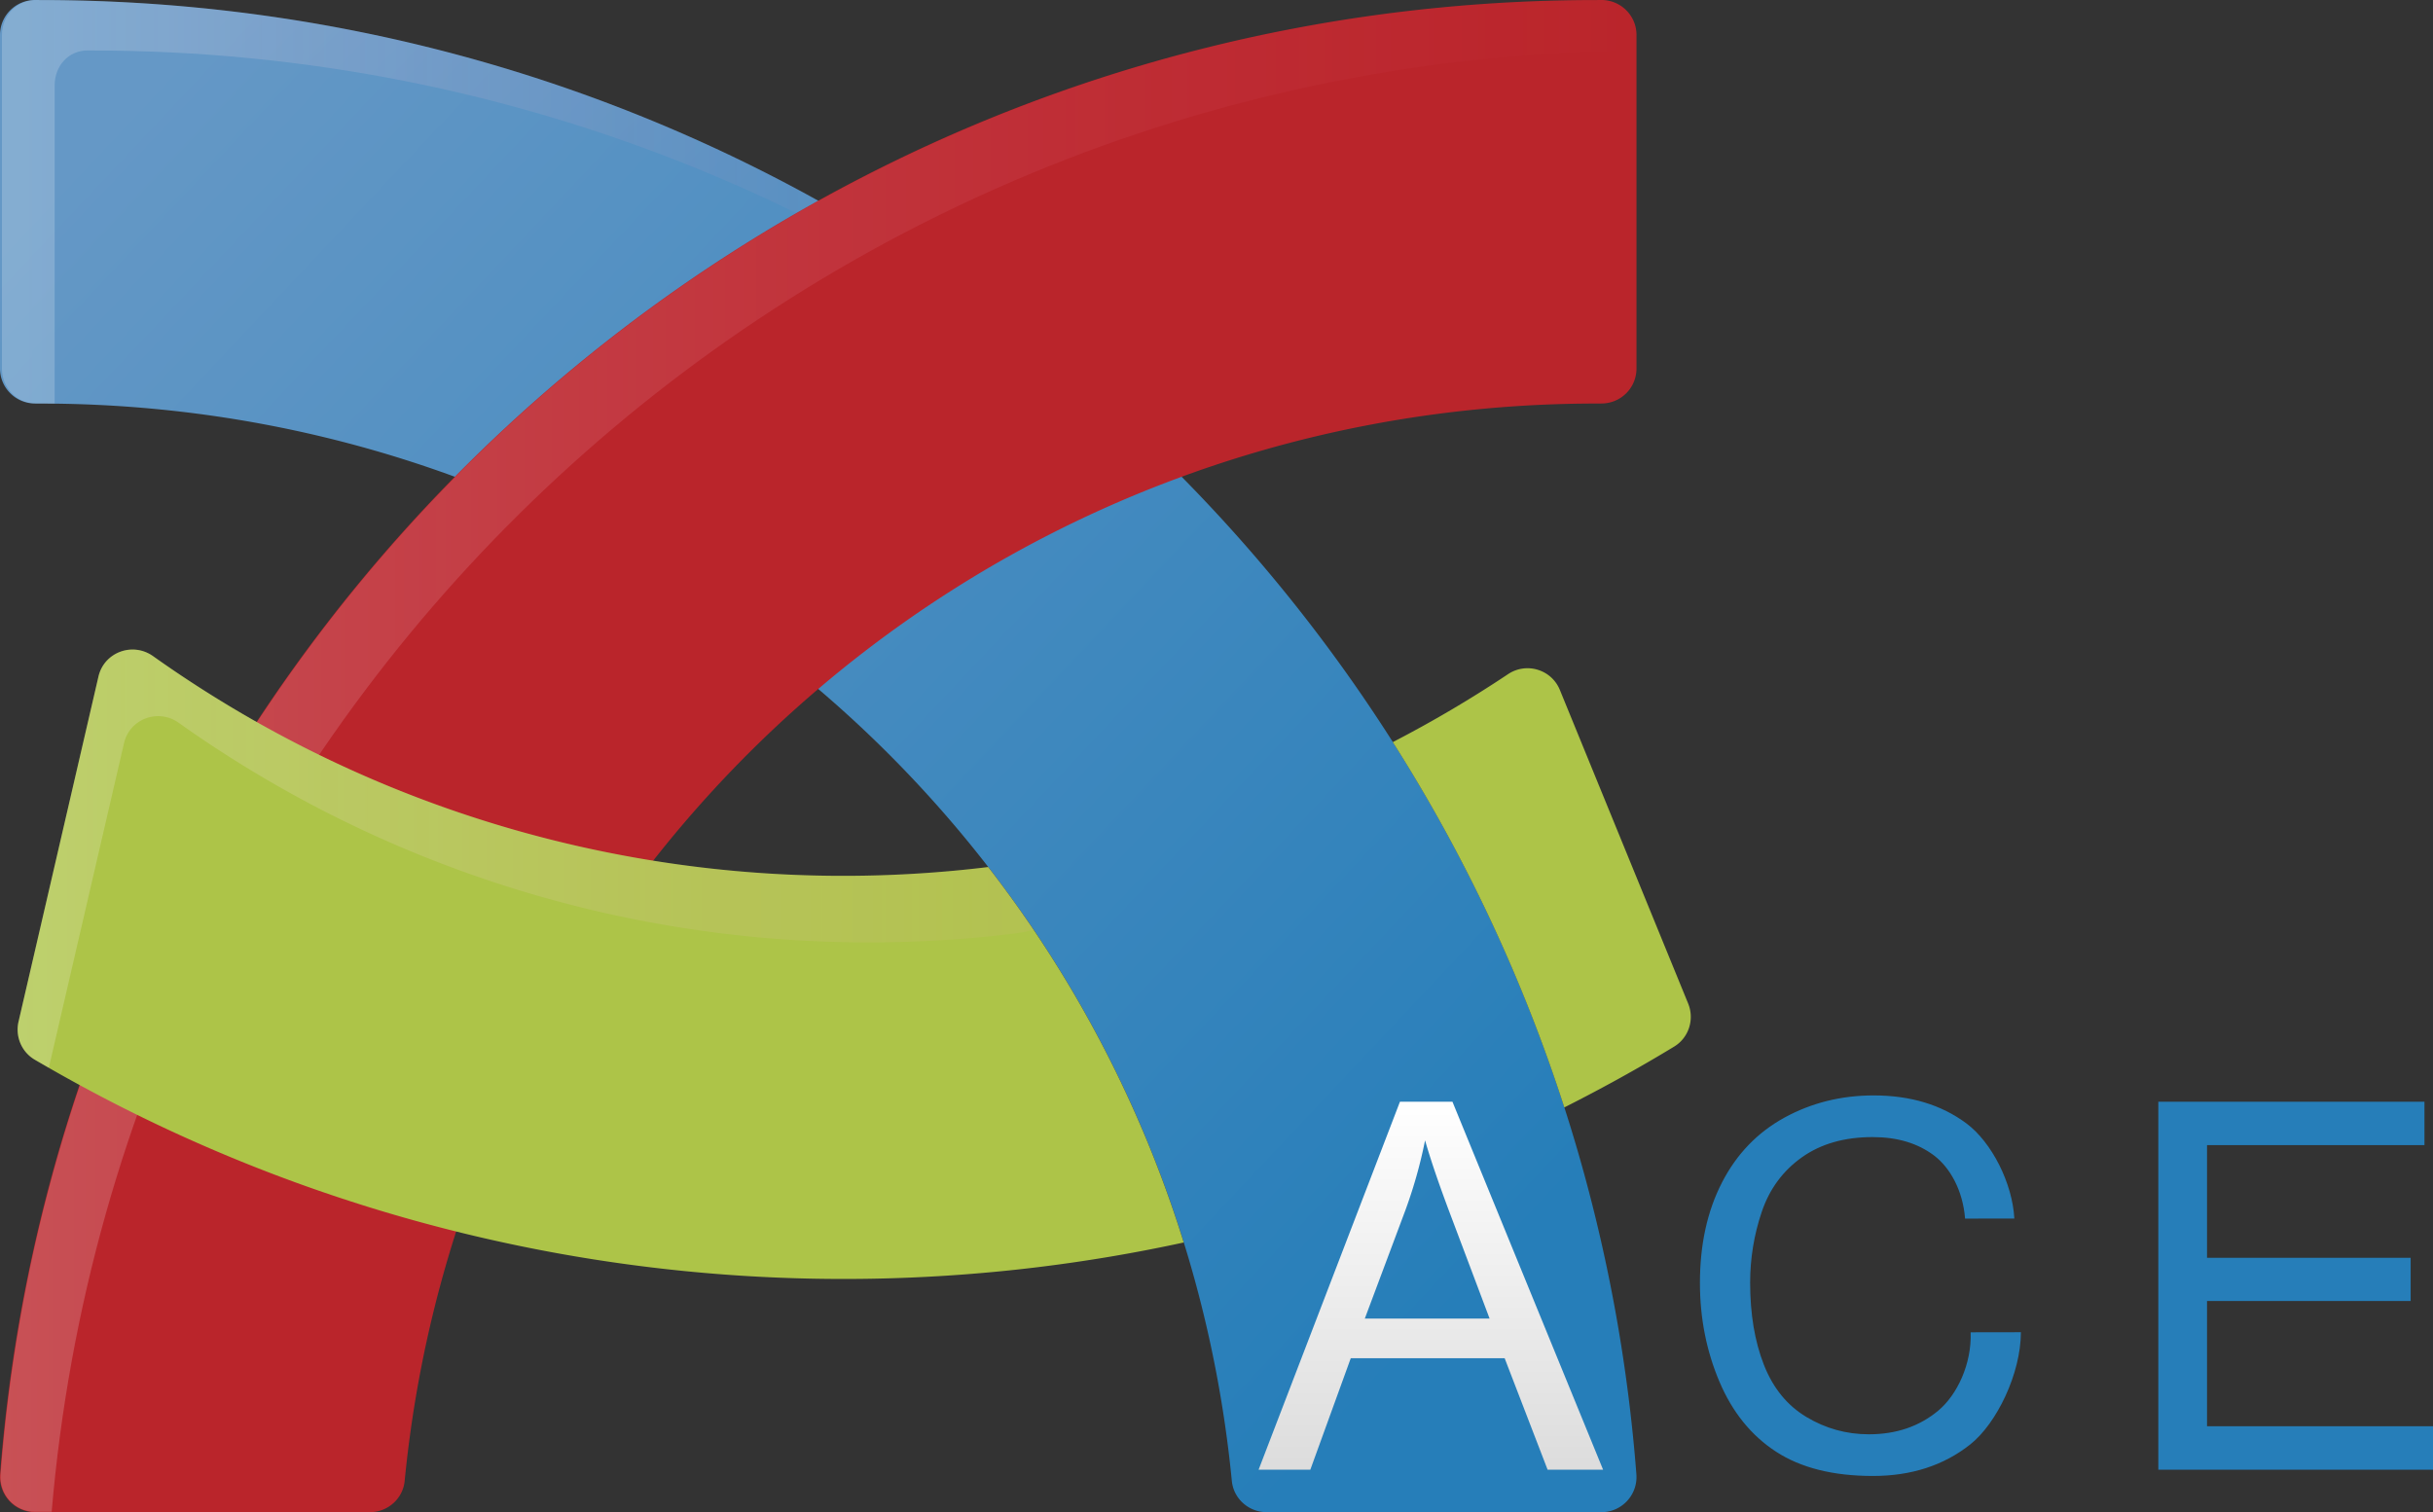 <svg xmlns="http://www.w3.org/2000/svg" viewBox="0 0 600 373.001"><rect x="0" y="0" width="600" height="373.001" fill="#333333" stroke="none"/><linearGradient id="a" gradientUnits="userSpaceOnUse" x1="367.356" y1="314.747" x2="45.124" y2="11.178"><stop offset="0" stop-color="#267eb9"/><stop offset="1" stop-color="#6598c6"/></linearGradient><path d="M9.822.009c-.364 0-.71-.003-1.044-.008C3.953-.069 0 3.802 0 8.627V90.9a8.625 8.625 0 0 0 8.486 8.627c.425.007.864.012 1.336.012 152.967 0 279.245 115.24 293.96 265.76.428 4.384 4.166 7.7 8.572 7.7h82.584c5.047 0 8.999-4.314 8.61-9.346C387.751 159.118 217.225.009 9.822.009z" fill="url(#a)"/><linearGradient id="b" gradientUnits="userSpaceOnUse" x1="5.467" y1="60.942" x2="266.331" y2="60.942"><stop offset="0" stop-color="#fff" stop-opacity=".2"/><stop offset=".291" stop-color="#ffd5e5" stop-opacity=".142"/><stop offset=".773" stop-color="#ff94bc" stop-opacity=".045"/><stop offset="1" stop-color="#ff7bac" stop-opacity="0"/></linearGradient><path d="M9.822.009c-.364 0-.47-.003-.805-.008C4.193-.07.48 3.802.48 8.627V90.9c0 4.711 3.535 8.55 8.246 8.627.425.007 1.264.011 1.735.011.876 0 1.02.024 3.02.031V21.068c0-4.825 3.434-8.695 8.258-8.626.334.005.42.008.785.008 105.954 0 202.14 41.54 273.134 109.433C223.69 46.657 122.103.009 9.822.009z" fill="url(#b)"/><linearGradient id="c" gradientUnits="userSpaceOnUse" y1="186.5" x2="403.575" y2="186.5"><stop offset=".091" stop-color="#ba252b"/><stop offset="1" stop-color="#ba252b"/></linearGradient><path d="M393.753.009c.364 0 .71-.003 1.044-.008 4.824-.07 8.778 3.801 8.778 8.626V90.9a8.625 8.625 0 0 1-8.486 8.627c-.425.007-.865.012-1.336.012-152.967 0-279.245 115.24-293.96 265.76-.428 4.384-4.166 7.7-8.572 7.7H8.636c-5.047 0-8.998-4.314-8.61-9.346C15.824 159.118 186.35.009 393.753.009z" fill="url(#c)"/><linearGradient id="d" gradientUnits="userSpaceOnUse" x1=".112" y1="186.452" x2="404.479" y2="186.452"><stop offset="0" stop-color="#fff" stop-opacity=".2"/><stop offset=".291" stop-color="#ffd5e5" stop-opacity=".142"/><stop offset=".773" stop-color="#ff94bc" stop-opacity=".045"/><stop offset="1" stop-color="#ff7bac" stop-opacity="0"/></linearGradient><path d="M404.48 12.481V8.627c0-4.825-4.406-8.696-9.231-8.626-.334.005-.906.008-1.27.008C186.576.009 15.937 159.069.139 363.605c-.388 5.033 3.45 9.298 8.497 9.298h4.108c17.2-202 185.735-359.093 391.735-360.422z" fill="url(#d)"/><path d="M37.753 161.855c-5.037-3.58-12.082-.985-13.476 5.036L4.57 252.005c-.847 3.658.75 7.476 3.99 9.378 85.683 50.315 187.188 65.996 283.356 45.097a292.876 292.876 0 0 0-48.215-92.61c-71.719 8.748-145.413-8.988-205.948-52.015zm378.563 85.683l-31.64-77.354c-2.068-5.053-8.24-6.924-12.78-3.891a297.359 297.359 0 0 1-28.423 16.762 391.86 391.86 0 0 1 42.298 90.112c9.165-4.633 18.217-9.607 27.103-15.013 3.603-2.191 5.039-6.713 3.442-10.616z" fill="#adc448"/><linearGradient id="e" gradientUnits="userSpaceOnUse" x1="4.345" y1="216.695" x2="386.241" y2="216.695"><stop offset="0" stop-color="#fff" stop-opacity=".2"/><stop offset=".291" stop-color="#ffd5e5" stop-opacity=".142"/><stop offset=".773" stop-color="#ff94bc" stop-opacity=".045"/><stop offset="1" stop-color="#ff7bac" stop-opacity="0"/></linearGradient><path d="M37.753 161.855c-5.037-3.58-12.082-.985-13.476 5.036L4.57 252.005c-.847 3.658.75 7.476 3.99 9.378 1.155.678 2.324 1.326 3.486 1.992l18.536-80.058c1.394-6.02 8.44-8.617 13.476-5.036 60.535 43.028 134.23 60.763 205.948 52.016 2.813-.372 3.331-.58 4.894-.944a291.54 291.54 0 0 0-11.2-15.482c-71.718 8.747-145.412-8.989-205.947-52.016zM385.77 273.167c.157-.08.313-.163.47-.243a390.743 390.743 0 0 0-4.319-11.085 391.059 391.059 0 0 1 3.849 11.328z" fill="url(#e)"/><linearGradient id="f" gradientUnits="userSpaceOnUse" x1="352.86" y1="271.131" x2="352.86" y2="363.497"><stop offset="0" stop-color="#fff"/><stop offset="1" stop-color="#dcdcdc"/></linearGradient><path d="M310.384 362.523l34.86-90.771h12.94l37.151 90.77h-13.684l-10.588-27.49h-37.955l-9.969 27.49h-12.755zm26.191-37.275h30.773l-9.473-25.138c-2.89-7.637-5.037-13.911-6.44-18.823a115.709 115.709 0 0 1-4.89 17.337l-9.97 26.624z" fill="url(#f)"/><path d="M477.978 347.972c-4.666 3.88-10.362 5.82-17.09 5.82-5.532 0-10.671-1.424-15.417-4.272-4.747-2.848-8.245-7.15-10.495-12.911-2.25-5.756-3.374-12.496-3.374-20.215 0-5.985.949-11.794 2.848-17.43 1.897-5.633 5.19-10.123 9.876-13.467 4.684-3.343 10.515-5.015 17.491-5.015 6.068 0 11.104 1.507 15.108 4.52 4.003 3.013 7.144 8.673 7.681 15.584l12.15-.004c-.453-8.715-5.59-18.82-11.782-23.444-6.191-4.623-13.829-6.934-22.91-6.934-8.008 0-15.345 1.827-22.01 5.478-6.667 3.656-11.806 9.001-15.418 16.04-3.613 7.037-5.418 15.281-5.418 24.734 0 8.668 1.6 16.78 4.799 24.334 3.198 7.554 7.863 13.323 13.993 17.307s14.086 5.974 23.87 5.974c9.45 0 17.45-2.59 23.992-7.772 6.542-5.178 12.49-17.502 12.498-27.684l-12.389.021c.283 7.808-3.339 15.456-8.003 19.336zm66.296 3.839v-30.897h50.215v-10.65h-50.215v-27.8h53.62v-10.712h-65.632v90.77H600v-10.711h-55.726z" fill="#267eb9"/></svg>